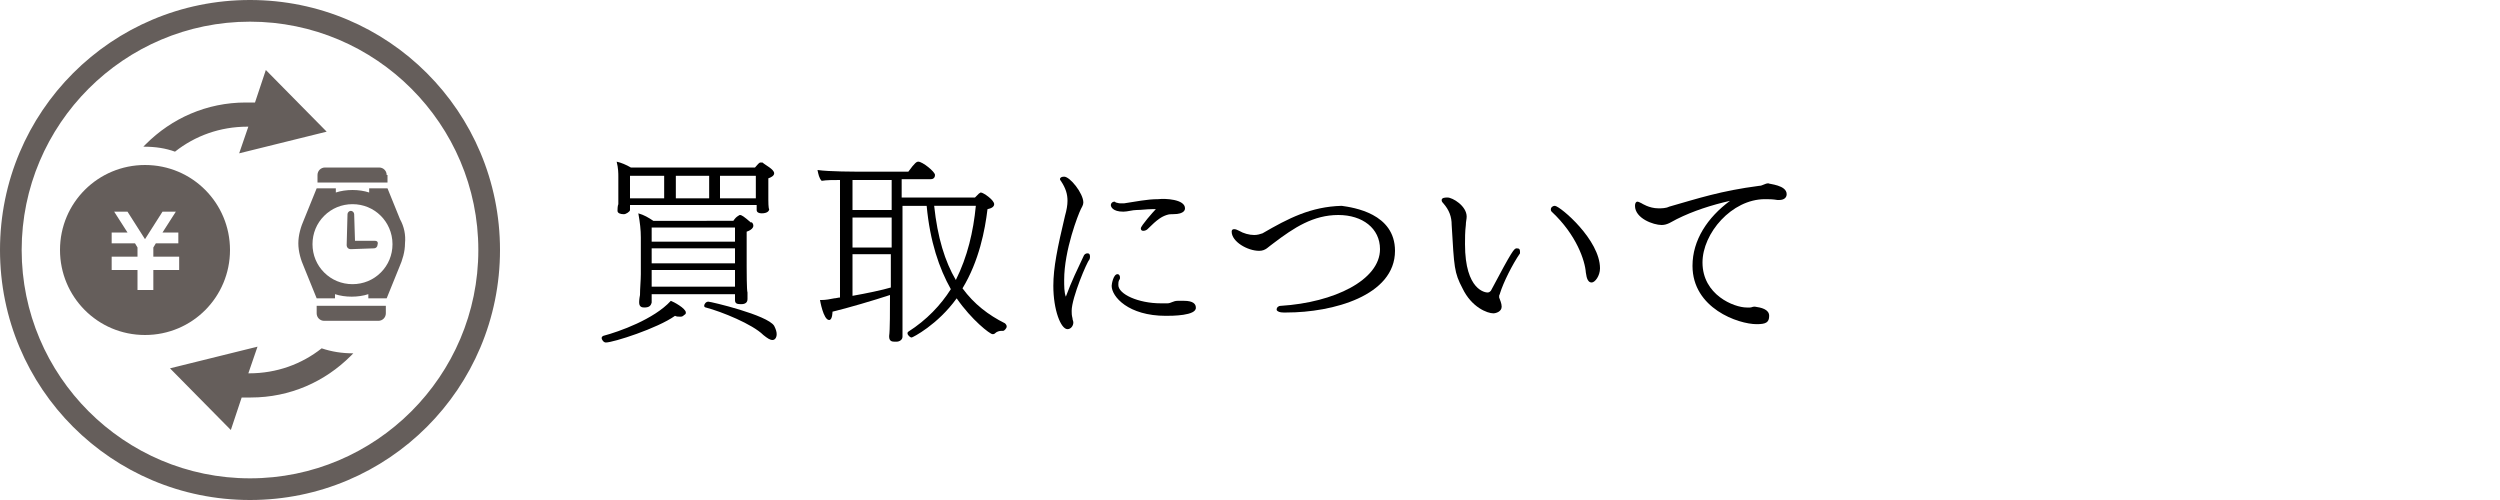 <?xml version="1.0" encoding="utf-8"?>
<!-- Generator: Adobe Illustrator 23.0.4, SVG Export Plug-In . SVG Version: 6.00 Build 0)  -->
<svg version="1.1" id="レイヤー_1" xmlns="http://www.w3.org/2000/svg" xmlns:xlink="http://www.w3.org/1999/xlink" x="0px"
	 y="0px" viewBox="0 0 300 60" style="enable-background:new 0 0 300 60;" xml:space="preserve">
<style type="text/css">
	.st0{fill:#655E5B;}
</style>
<g>
	<g>
		<g>
			<path d="M81.6,38c-0.2,0-0.4,0-0.6-0.1c-2.1,1.5-7.4,3.2-8.3,3.2c-0.3,0-0.5-0.4-0.5-0.5c0-0.1,0-0.2,0.2-0.3
				c1.9-0.5,6.1-2,8.1-4.2c0.3,0.1,1.8,0.9,1.8,1.4c0,0.1,0,0.2-0.2,0.3C81.9,38,81.8,38,81.6,38z M92.9,20.8c0,0.3-0.4,0.5-0.7,0.6
				v1.2c0,0.4,0,0.8,0,1.4c0,0.1,0,1,0.1,1.1c0,0,0,0,0,0c0,0.2-0.2,0.5-0.9,0.5c-0.3,0-0.6-0.1-0.6-0.4v-0.6H75.6v0.6c0,0,0,0,0,0
				c0,0.2-0.5,0.5-0.7,0.5c0,0-0.1,0-0.1,0c-0.3,0-0.7-0.1-0.7-0.4c0-0.1,0-0.6,0.1-0.8c0-0.4,0-1.2,0-1.4v-1.9c0-0.4,0-1-0.2-1.8
				c0.5,0.1,1.2,0.4,1.7,0.7h14.9c0.2-0.2,0.4-0.5,0.6-0.6c0,0,0.1,0,0.2,0c0,0,0,0,0.1,0C91.8,19.8,92.9,20.3,92.9,20.8z
				 M79.7,21.1h-4.1c0,0.9,0,2.4,0,2.4v0.3h4.1V21.1z M90.4,27.1c0,0.2-0.2,0.5-0.8,0.7V32c0,0.3,0,2.9,0.1,3.1c0,0.3,0,0.7,0,0.8
				c0,0.6-0.6,0.6-0.8,0.6c-0.5,0-0.7-0.1-0.7-0.5c0-0.1,0-0.4,0-0.7h-10l0,0.2c0,0.1,0,0.3,0,0.5c0,0.1,0,0.2,0,0.3
				c-0.1,0.4-0.3,0.6-0.9,0.6c-0.3,0-0.6-0.1-0.6-0.6c0,0,0-0.1,0-0.1c0,0,0-0.3,0.1-0.8c0-0.8,0.1-1.8,0.1-2.5v-4.4
				c0-0.9-0.1-1.8-0.3-2.9c0.7,0.2,1.2,0.5,1.8,0.9H88c0.2-0.3,0.4-0.5,0.6-0.6c0.1-0.1,0.2-0.1,0.2-0.1c0.2,0,0.5,0.2,1.3,0.9
				C90.2,26.6,90.4,26.8,90.4,27.1z M88.2,27.3h-10V29h10V27.3z M88.2,29.8h-10v1.8h10V29.8z M78.2,32.4v2h10c0-0.6,0-1.6,0-2H78.2z
				 M85.1,21.1h-4v2.7h4V21.1z M93.2,40.1c0,0.4-0.2,0.7-0.5,0.7c-0.3,0-0.6-0.2-1.1-0.6c-1.3-1.3-5-2.8-6.9-3.3
				c-0.1,0-0.2-0.1-0.2-0.2c0-0.2,0.2-0.5,0.5-0.5c0.3,0,7.1,1.6,7.9,2.9C93.1,39.5,93.2,39.8,93.2,40.1z M86.4,21.1v2.7h4.3
				c0-0.3,0-0.5,0-0.8v-1.9H86.4z"/>
			<path d="M120.8,39.2c0,0.2-0.3,0.5-0.4,0.5c-0.1,0-0.2,0-0.2,0c-0.3,0-0.6,0.1-0.8,0.3c-0.1,0.1-0.2,0.1-0.3,0.1
				c-0.3,0-2.5-1.7-4.3-4.3c-2.3,3.2-5.3,4.7-5.4,4.7c-0.2,0-0.5-0.3-0.5-0.5c0-0.1,0-0.1,0.1-0.2c2.2-1.4,3.9-3.2,5.1-5.1
				c-1.4-2.5-2.5-5.7-2.9-10h-2.9v9.8c0,1.5,0,3.7,0,4.4c0,0.2,0,0.3,0,0.5c0,0.6,0,1,0,1c0,0,0,0,0,0c0,0.4-0.4,0.6-0.7,0.6h-0.3
				c-0.3,0-0.6-0.1-0.6-0.6c0,0,0,0,0-0.1c0.1-0.6,0.1-3.2,0.1-4.9c-1.8,0.6-5.2,1.6-6.9,2c0,0,0,1-0.4,1c-0.7,0-1.1-2.4-1.1-2.4
				c0.1,0,0.1,0,0.2,0c0.5,0,1-0.1,1.5-0.2c0.2,0,0.5-0.1,0.7-0.1V21.6c-0.8,0-1.6,0-2.2,0.1c-0.3-0.3-0.4-0.8-0.5-1.3
				c1.4,0.2,4.3,0.2,5.9,0.2h5c0.8-1.1,1-1.2,1.2-1.2c0.5,0,2,1.2,2,1.6c0,0.2-0.1,0.5-0.5,0.5h-3.5l0,2.2h8.8
				c0.1-0.1,0.4-0.4,0.5-0.5c0.1,0,0.1-0.1,0.2-0.1c0.3,0,1.6,0.9,1.6,1.4c0,0.3-0.3,0.5-0.8,0.6c-0.3,2.5-1,6.2-3,9.5
				c1.4,1.9,3.1,3.2,5.1,4.2C120.8,39,120.8,39.1,120.8,39.2z M107,21.6h-4.7v3.6h4.7V21.6z M107,26.1h-4.7v3.6h4.7V26.1z
				 M102.3,30.5v5c1.7-0.3,3.6-0.7,4.6-1v-0.1c0-0.5,0-2,0-3.9H102.3z M112.1,24.7c0.4,3.8,1.3,6.7,2.6,8.9c1.4-2.8,2.1-5.8,2.4-8.9
				H112.1z"/>
			<path d="M128.6,37.3c0,0.3,0,0.5,0.1,0.9c0,0.2,0.1,0.3,0.1,0.5c0,0.4-0.3,0.8-0.7,0.8c-0.8,0-1.7-2.3-1.7-5.2
				c0-2.2,0.5-4.6,1.4-8.4c0.2-0.7,0.3-1.3,0.3-1.8c0-0.8-0.2-1.5-0.8-2.4c0,0-0.1-0.1-0.1-0.2c0-0.2,0.2-0.3,0.5-0.3
				c0.7,0,2.3,2,2.3,3.1c0,0.3-0.2,0.6-0.3,0.8c-0.3,0.6-2,4.9-2,8.5c0,0.7,0,1.5,0.2,2c0.7-1.9,1.4-3.3,2.1-4.8
				c0.1-0.3,0.3-0.4,0.5-0.4s0.3,0.1,0.3,0.4c0,0.1,0,0.2-0.1,0.4C130.5,31.3,128.6,35.7,128.6,37.3z M142.2,25c0,0.1,0,0.7-1.4,0.7
				c-0.3,0-0.5,0-0.8,0.1c-0.6,0.2-1.1,0.5-2.3,1.7c-0.1,0.1-0.3,0.2-0.5,0.2c-0.2,0-0.3-0.1-0.3-0.3c0-0.3,1.5-2,1.8-2.3
				c-0.2,0-0.4,0-0.5,0c-0.6,0-1.2,0.1-1.8,0.1c-0.5,0-1.1,0.2-1.6,0.2c-1.3,0-1.5-0.6-1.5-0.8c0-0.2,0.2-0.4,0.4-0.4
				c0.1,0,0.1,0,0.2,0.1c0.1,0,0.3,0.1,0.5,0.1c0.1,0,0.3,0,0.5,0c1.4-0.2,2.7-0.5,4.1-0.5C139.8,23.8,142.2,23.9,142.2,25z
				 M139.9,37.9c-4.5,0-6.5-2.3-6.5-3.6c0-0.2,0.2-1.4,0.7-1.4c0.2,0,0.3,0.2,0.3,0.4c0,0.1,0,0.2-0.1,0.3c-0.1,0.2-0.1,0.4-0.1,0.6
				c0,1.1,2.4,2.2,5.1,2.2c0.3,0,0.6,0,0.8,0c0.4,0,0.7-0.3,1.2-0.3c0.3,0,0.6,0,0.8,0c1.1,0,1.4,0.4,1.4,0.8
				C143.6,37.9,140.6,37.9,139.9,37.9z"/>
			<path d="M167.4,30.1c0,5.4-7.5,7.4-13,7.4c-0.1,0-0.2,0-0.4,0c-0.4,0-0.7-0.1-0.8-0.3c0,0,0-0.1,0-0.1c0-0.2,0.2-0.4,0.5-0.4
				c6.4-0.4,11.9-3.1,11.9-6.8c0-2.5-2.1-4.1-5-4.1c-3,0-5.3,1.5-7.8,3.4c-0.6,0.4-0.9,0.9-1.7,0.9c-1.4,0-3.3-1.1-3.3-2.3
				c0-0.2,0.1-0.3,0.3-0.3c0.2,0,0.4,0.1,0.6,0.2c0.5,0.3,1.2,0.5,1.8,0.5c0.4,0,0.7-0.1,1-0.2c3.1-1.8,5.8-3.2,9.5-3.3
				C162.4,24.9,167.4,25.6,167.4,30.1z"/>
			<path d="M180,35.2c0,0.1-0.1,0.2-0.1,0.3c0,0.1,0,0.1,0,0.2c0.1,0.3,0.3,0.7,0.3,1.1c0,0.6-0.7,0.8-1,0.8c-0.7,0-2.6-0.7-3.7-3
				c-1-1.9-1-2.5-1.3-7.6c0-1-0.3-1.8-1-2.6c-0.2-0.2-0.2-0.3-0.2-0.4c0-0.3,0.5-0.3,0.7-0.3c0.6,0,2.3,1,2.3,2.3
				c0,0.3-0.1,0.6-0.1,1c-0.1,0.8-0.1,1.6-0.1,2.3c0,5.6,2.5,5.8,2.7,5.8c0.2,0,0.3-0.1,0.4-0.2c2.6-4.9,2.8-5.1,3.1-5.1
				c0.3,0,0.4,0.1,0.4,0.4c0,0.1,0,0.2,0,0.2C181.5,31.7,180.4,33.9,180,35.2z M192,32.2c0,0.9-0.6,1.7-1,1.7
				c-0.4,0-0.6-0.4-0.7-1.2c-0.1-1.4-1.1-4.5-4.1-7.3c-0.1-0.1-0.1-0.2-0.1-0.3c0-0.2,0.2-0.4,0.5-0.4C187.3,24.8,192,28.8,192,32.2
				z"/>
			<path d="M214.4,23.3c0,0.4-0.3,0.7-0.9,0.7c-0.1,0-0.2,0-0.2,0c-0.6-0.1-1-0.1-1.5-0.1c-4,0-7.5,4.1-7.5,7.6
				c0,3.9,3.8,5.4,5.3,5.4c0.1,0,0.3,0,0.4,0c0.2,0,0.3-0.1,0.5-0.1c0,0,0.1,0,0.1,0c0.7,0.1,1.7,0.3,1.7,1.1c0,0.8-0.4,1-1.5,1
				c-2.2,0-7.7-1.9-7.7-7c0-3.1,1.8-5.8,4.5-7.8c-2.2,0.5-4.4,1.2-6.4,2.2c-0.6,0.3-1.1,0.7-1.8,0.7c-1,0-3.2-0.8-3.2-2.3
				c0-0.3,0.1-0.5,0.3-0.5c0.1,0,0.3,0.1,0.5,0.2c0,0,0.9,0.6,2,0.6c0.4,0,0.9,0,1.3-0.2c3.5-1,6.2-1.9,10.8-2.5
				c0.4,0,0.7-0.3,1.1-0.3C212.3,22.1,214.4,22.2,214.4,23.3z"/>
		</g>
	</g>
</g>
<g>
	<g>
		<g>
			<path class="st0" d="M27.6,30c0-5.6-4.5-10.2-10.2-10.2c-5.6,0-10.2,4.5-10.2,10.2c0,5.6,4.5,10.2,10.2,10.2
				C23.1,40.2,27.6,35.6,27.6,30z M21.5,29.2h-2.8l-0.3,0.5v1.1h3.1v0v1.4v0.2h-3.1v2.4h-1.9v-2.4h-3.1v-0.2v-1.4v0h3.1v-1.1
				l-0.3-0.5h-2.8v-1.3h1.9l-1.6-2.5h1.6l2.1,3.3l2.1-3.3h1.6l-1.6,2.5h1.9V29.2z"/>
			<path class="st0" d="M21,18.2c2.4-1.9,5.4-3,8.7-3c0,0,0.1,0,0.1,0l-1.1,3.2l10.5-2.6l-7.3-7.4l-1.3,3.9c-0.4,0-0.7,0-1.1,0
				c-4.7,0-8.9,1.9-12,5c-0.1,0.1-0.2,0.2-0.3,0.3c0,0,0,0,0,0C18.7,17.6,19.9,17.8,21,18.2z"/>
			<path class="st0" d="M38.6,41.8c-2.4,1.9-5.4,3-8.7,3c0,0-0.1,0-0.1,0l1.1-3.2l-10.5,2.6l7.3,7.4l1.3-3.9c0.4,0,0.7,0,1.1,0
				c4.7,0,8.9-1.9,12-5c0.1-0.1,0.2-0.2,0.3-0.3c0,0,0,0,0,0C41,42.4,39.8,42.2,38.6,41.8z"/>
		</g>
		<g>
			<path class="st0" d="M45,28.9l-2.4,0l-0.1-3.2c0-0.2-0.2-0.4-0.4-0.4c-0.2,0-0.4,0.2-0.4,0.4l-0.1,3.7c0,0.3,0.2,0.5,0.5,0.5
				l2.8-0.1c0.2,0,0.4-0.2,0.4-0.4C45.4,29.1,45.3,28.9,45,28.9z"/>
			<path class="st0" d="M48,26.3l-1.5-3.7h-2.2v0.5c-0.6-0.2-1.3-0.3-2-0.3c-0.7,0-1.4,0.1-2,0.3v-0.5H38l-1.5,3.7
				c-0.4,0.9-0.7,1.9-0.7,2.9c0,1,0.3,2,0.7,2.9l1.5,3.7h2.2v-0.5c0.6,0.2,1.3,0.3,2,0.3c0.7,0,1.4-0.1,2-0.3v0.5h2.2l1.5-3.7
				c0.4-0.9,0.7-1.9,0.7-2.9C48.7,28.2,48.5,27.2,48,26.3z M47.1,29.3c0,1.3-0.5,2.5-1.4,3.4c-0.9,0.9-2.1,1.4-3.4,1.4
				c-1.3,0-2.5-0.5-3.4-1.4c-0.9-0.9-1.4-2.1-1.4-3.4c0-1.3,0.5-2.5,1.4-3.4c0.9-0.9,2.1-1.4,3.4-1.4c1.3,0,2.5,0.5,3.4,1.4
				C46.5,26.7,47.1,27.9,47.1,29.3z"/>
			<path class="st0" d="M46.4,21c0-0.5-0.4-0.9-0.9-0.9H39c-0.5,0-0.9,0.4-0.9,0.9v0.9h8.4V21z"/>
			<path class="st0" d="M38,37.6c0,0.5,0.4,0.9,0.9,0.9h6.5c0.5,0,0.9-0.4,0.9-0.9v-0.9H38V37.6z"/>
		</g>
	</g>
	<g>
		<g>
			<path class="st0" d="M30,2.6c15.1,0,27.4,12.3,27.4,27.4S45.1,57.4,30,57.4S2.6,45.1,2.6,30S14.9,2.6,30,2.6 M30,0
				C13.4,0,0,13.4,0,30s13.4,30,30,30s30-13.4,30-30S46.6,0,30,0L30,0z"/>
		</g>
	</g>
</g>
</svg>
